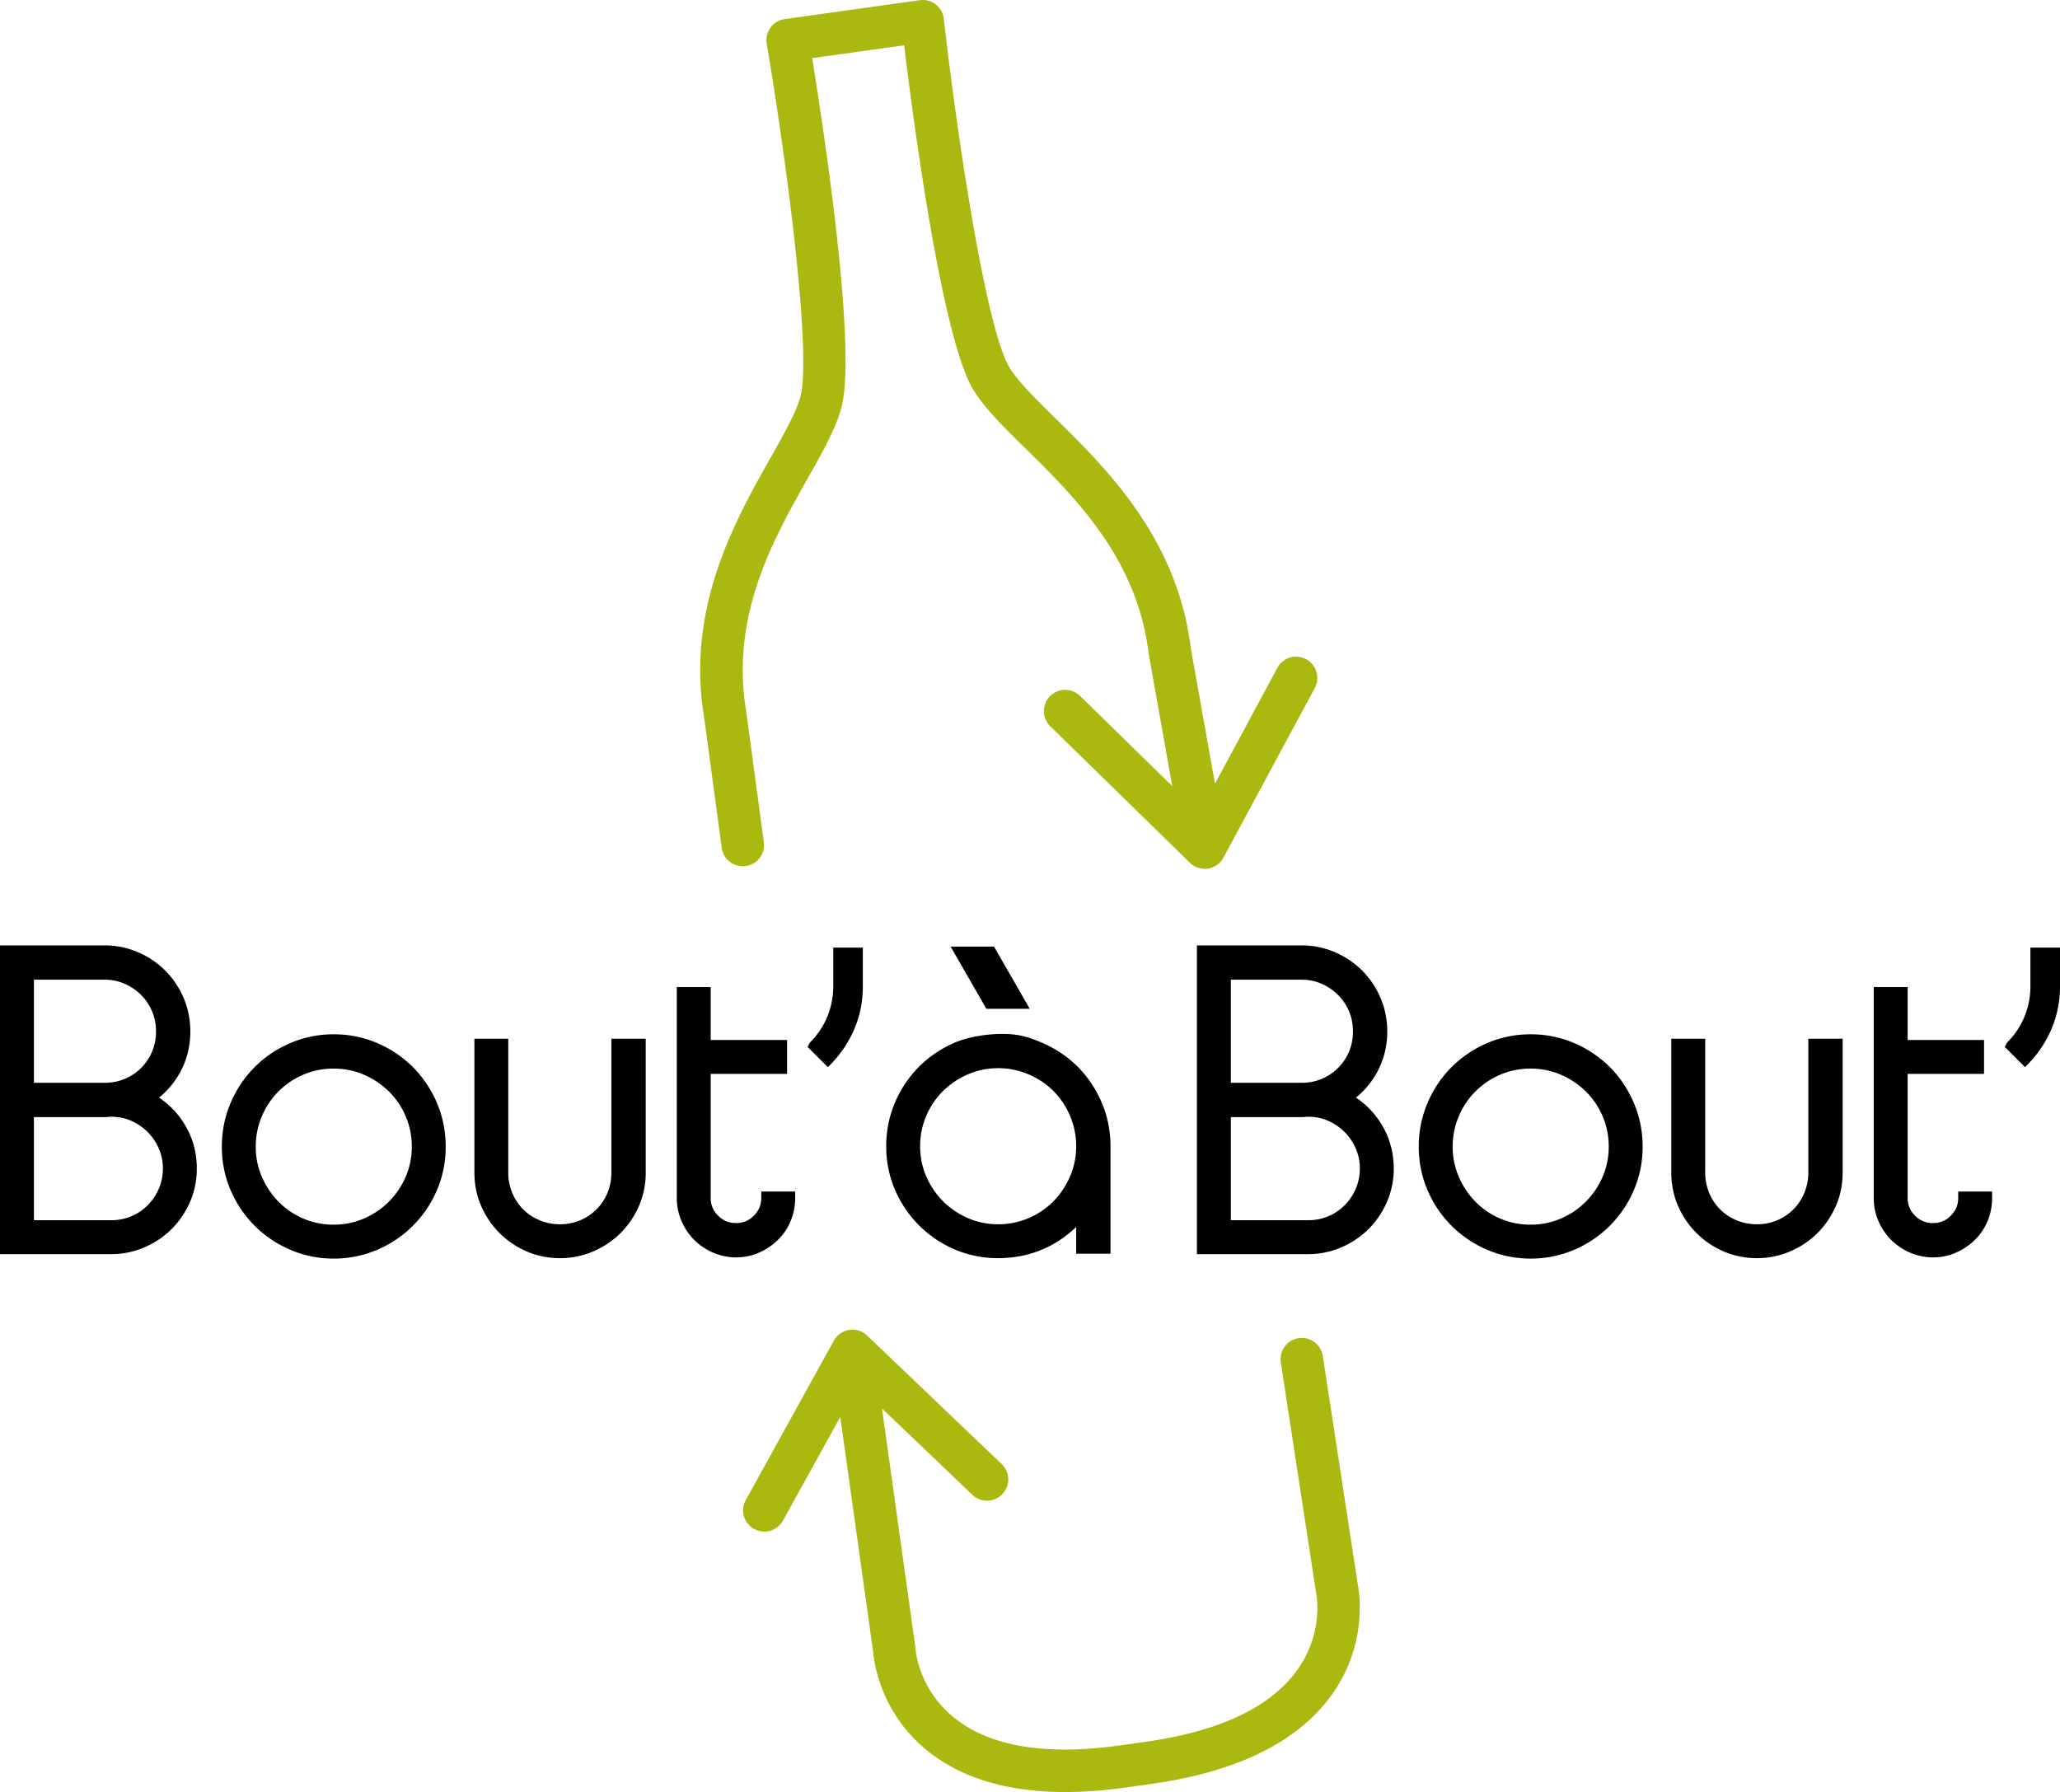 <?xml version="1.0" encoding="utf-8"?>
<svg xmlns="http://www.w3.org/2000/svg" height="156.602" id="Calque_1" version="1.1" viewBox="0 0 180 156.602" width="180" x="0" y="0">
  <path d="m118.646 138.49-3.061-19.996a1.862 1.862 0 0 0-2.116-1.555 1.857 1.857 0 0 0-1.554 2.116l3.068 20.041c.005.034.014.082.021.116.029.137.681 3.398-1.596 6.646-2.311 3.296-6.783 5.435-13.292 6.353l-2.233.314c-6.507.919-11.392.104-14.518-2.424-3.079-2.488-3.347-5.803-3.355-5.93a2.005 2.005 0 0 0-.015-.154l-2.928-20.934 7.893 7.544a1.856 1.856 0 0 0 2.566-2.684L75.77 116.711a1.862 1.862 0 0 0-1.562-.494 1.863 1.863 0 0 0-1.345.938l-7.726 13.984a1.857 1.857 0 0 0 3.25 1.794l5.034-9.109 2.889 20.652c.063.731.604 5.135 4.643 8.45 2.98 2.445 7.042 3.676 12.118 3.676 1.668 0 3.446-.134 5.332-.4l2.234-.313c7.619-1.077 12.96-3.763 15.871-7.982 2.987-4.331 2.272-8.739 2.138-9.417M64.901 75.698a1.856 1.856 0 0 0 1.842-2.105l-1.552-11.501c-1.367-8.317 2.368-14.937 5.368-20.257 1.305-2.313 2.431-4.31 2.941-6.131 1.414-5.039-1.489-24.175-2.533-30.624l8.035-1.123c.786 6.479 3.306 25.68 6.064 30.137.996 1.609 2.633 3.22 4.528 5.084 4.361 4.293 9.791 9.638 10.785 18.008.004.036.01.073.017.108l2.034 11.402-8.084-7.907a1.857 1.857 0 0 0-2.597 2.654l12.221 11.952a1.855 1.855 0 0 0 2.932-.446l7.982-14.824a1.857 1.857 0 1 0-3.27-1.762l-5.45 10.124-2.106-11.792c-1.163-9.634-7.345-15.718-11.86-20.163-1.724-1.697-3.212-3.162-3.975-4.392-2.049-3.313-4.564-20.051-5.755-30.494a1.85 1.85 0 0 0-.707-1.257 1.834 1.834 0 0 0-1.394-.371L68.569 1.667a1.852 1.852 0 0 0-1.241.742 1.862 1.862 0 0 0-.333 1.407c1.688 9.967 3.975 27.167 2.932 30.887-.39 1.391-1.415 3.207-2.601 5.309-3.113 5.521-7.377 13.08-5.806 22.631l1.543 11.447a1.856 1.856 0 0 0 1.838 1.608" fill="#AAB810"/>
  <path d="M10.905 94.281a4.505 4.505 0 0 1-1.76.343H2.963v-9.01h6.182c.624 0 1.213.122 1.751.358.545.241 1.03.571 1.436.979.405.407.728.886.958 1.429.229.537.342 1.128.342 1.758 0 .628-.114 1.221-.342 1.759a4.443 4.443 0 0 1-2.385 2.384m-1.194 12.351H2.963v-9.009h6.182c.114 0 .232-.008.352-.023.071-.009.143-.011.214-.011.623 0 1.212.118 1.752.356.543.239 1.027.57 1.435.977.408.408.736.89.976 1.438.239.538.36 1.126.36 1.75 0 .625-.121 1.222-.36 1.771a4.632 4.632 0 0 1-.976 1.451 4.467 4.467 0 0 1-1.428.958 4.46 4.46 0 0 1-1.759.342m4.184-10.715a7.36 7.36 0 0 0 1.799-2.13c.624-1.107.937-2.335.937-3.649 0-1.035-.2-2.026-.592-2.942a7.616 7.616 0 0 0-1.604-2.383 7.573 7.573 0 0 0-2.381-1.602 7.288 7.288 0 0 0-2.908-.595H0V109.597h9.711a7.272 7.272 0 0 0 2.907-.594 7.59 7.59 0 0 0 2.383-1.602 7.71 7.71 0 0 0 1.601-2.364 7.277 7.277 0 0 0 .595-2.927c0-1.443-.379-2.776-1.13-3.956a7.425 7.425 0 0 0-2.172-2.237M29.164 107.021a6.687 6.687 0 0 1-2.672-.536 6.811 6.811 0 0 1-2.152-1.468 7.112 7.112 0 0 1-1.457-2.178 6.579 6.579 0 0 1-.536-2.637c0-.931.181-1.824.537-2.657a6.82 6.82 0 0 1 1.452-2.17 6.929 6.929 0 0 1 2.158-1.456 6.654 6.654 0 0 1 2.67-.537c.932 0 1.818.181 2.637.537.828.361 1.56.85 2.177 1.459a6.72 6.72 0 0 1 1.467 2.167c.358.831.539 1.727.539 2.657 0 .929-.18 1.817-.537 2.637a6.994 6.994 0 0 1-1.472 2.175 7.01 7.01 0 0 1-2.174 1.471 6.582 6.582 0 0 1-2.637.536m6.916-13.77a9.97 9.97 0 0 0-3.106-2.094 9.574 9.574 0 0 0-3.81-.771 9.56 9.56 0 0 0-3.805.771 9.887 9.887 0 0 0-3.108 2.094 9.876 9.876 0 0 0-2.097 3.129c-.511 1.195-.771 2.479-.771 3.823s.26 2.626.771 3.808a9.853 9.853 0 0 0 2.097 3.106 9.85 9.85 0 0 0 3.108 2.095 9.493 9.493 0 0 0 3.805.773 9.54 9.54 0 0 0 3.81-.773 9.899 9.899 0 0 0 3.106-2.095 9.951 9.951 0 0 0 2.096-3.106c.51-1.184.769-2.465.769-3.808s-.258-2.627-.768-3.823a9.977 9.977 0 0 0-2.097-3.129M53.986 90.774h-.564v11.687c0 .631-.115 1.229-.343 1.781a4.426 4.426 0 0 1-.956 1.441 4.46 4.46 0 0 1-3.188 1.303 4.567 4.567 0 0 1-1.778-.347 4.366 4.366 0 0 1-1.444-.956 4.416 4.416 0 0 1-.954-1.441 4.582 4.582 0 0 1-.347-1.781V90.775h-2.96v11.687c0 1.042.199 2.028.594 2.929.39.896.93 1.692 1.601 2.363a7.578 7.578 0 0 0 2.363 1.599 7.235 7.235 0 0 0 2.926.595 7.245 7.245 0 0 0 2.907-.594 7.517 7.517 0 0 0 2.382-1.6 7.628 7.628 0 0 0 1.603-2.363 7.28 7.28 0 0 0 .595-2.929V90.775H53.986zM68.917 104.128h-2.398v.562c0 .603-.213 1.109-.648 1.546-.437.435-.941.646-1.544.646-.628 0-1.146-.211-1.581-.646a2.095 2.095 0 0 1-.646-1.546V93.844h6.674v-2.963H62.1v-4.625H59.136v18.434c0 .709.141 1.393.42 2.024.274.629.645 1.18 1.106 1.641a5.258 5.258 0 0 0 1.637 1.106 5.064 5.064 0 0 0 2.028.419c.712 0 1.39-.144 2.012-.421a5.472 5.472 0 0 0 1.629-1.102 4.903 4.903 0 0 0 1.116-1.651 5.22 5.22 0 0 0 .397-2.017v-.562h-.564zM86.023 87.873l.162.284H89.977l-.483-.844-2.474-4.308-.162-.281h-3.792l.483.841zM87.216 106.987c-.932 0-1.818-.18-2.635-.536a6.999 6.999 0 0 1-2.174-1.471 7.01 7.01 0 0 1-1.471-2.175 6.587 6.587 0 0 1-.537-2.64c0-.93.182-1.825.537-2.655a6.758 6.758 0 0 1 1.467-2.168 7.189 7.189 0 0 1 2.177-1.458 6.605 6.605 0 0 1 2.636-.537c.934 0 1.827.184 2.656.539a6.86 6.86 0 0 1 2.173 1.452 6.865 6.865 0 0 1 1.453 2.172 6.74 6.74 0 0 1 .537 2.655c0 .934-.181 1.821-.535 2.638-.36.827-.85 1.56-1.457 2.182a6.752 6.752 0 0 1-2.171 1.464 6.637 6.637 0 0 1-2.656.538m6.951-13.768a9.96 9.96 0 0 0-3.126-2.1c-1.172-.499-2.067-.769-3.451-.769-1.156 0-2.863.202-4.182.769a10.033 10.033 0 0 0-3.105 2.098 9.93 9.93 0 0 0-2.097 3.127 9.663 9.663 0 0 0-.77 3.822c0 1.347.259 2.628.77 3.81a9.91 9.91 0 0 0 2.097 3.106 9.908 9.908 0 0 0 3.105 2.098 9.548 9.548 0 0 0 3.808.768c1.615 0 3.121-.352 4.48-1.047a9.736 9.736 0 0 0 2.339-1.68v2.341h2.998v-9.396c0-1.34-.259-2.627-.77-3.822a9.884 9.884 0 0 0-2.096-3.125M115.49 94.281a4.493 4.493 0 0 1-1.759.343h-6.181v-9.01h6.181c.623 0 1.213.121 1.751.358a4.717 4.717 0 0 1 1.438.979c.404.405.728.884.958 1.429.225.537.342 1.128.342 1.758a4.54 4.54 0 0 1-.342 1.759 4.456 4.456 0 0 1-2.388 2.384m-1.193 12.351h-6.746v-9.009h6.181c.114 0 .23-.008.354-.023.071-.009.14-.011.212-.011.623 0 1.214.118 1.751.356a4.73 4.73 0 0 1 1.436.977c.408.408.738.89.979 1.438.236.538.359 1.126.359 1.75 0 .625-.123 1.222-.359 1.771a4.637 4.637 0 0 1-.978 1.451 4.434 4.434 0 0 1-1.428.958 4.467 4.467 0 0 1-1.761.342m4.183-10.715a7.348 7.348 0 0 0 1.8-2.13 7.367 7.367 0 0 0 .937-3.649 7.4 7.4 0 0 0-.593-2.942 7.591 7.591 0 0 0-1.601-2.383 7.582 7.582 0 0 0-2.384-1.602 7.285 7.285 0 0 0-2.908-.595H104.585V109.597h9.711a7.287 7.287 0 0 0 2.908-.594 7.586 7.586 0 0 0 2.381-1.602 7.644 7.644 0 0 0 1.603-2.364 7.242 7.242 0 0 0 .594-2.927c0-1.443-.379-2.776-1.129-3.956a7.392 7.392 0 0 0-2.173-2.237M133.751 107.021a6.689 6.689 0 0 1-4.826-2.004 7.092 7.092 0 0 1-1.456-2.178 6.614 6.614 0 0 1-.537-2.637c0-.932.183-1.826.539-2.657a6.784 6.784 0 0 1 1.451-2.17 6.955 6.955 0 0 1 2.156-1.456 6.672 6.672 0 0 1 2.673-.537c.928 0 1.815.181 2.638.537a7.2 7.2 0 0 1 2.176 1.459 6.67 6.67 0 0 1 1.468 2.167c.356.831.537 1.727.537 2.657 0 .929-.181 1.817-.536 2.635a6.919 6.919 0 0 1-3.645 3.648 6.601 6.601 0 0 1-2.638.536m6.915-13.77a9.947 9.947 0 0 0-3.106-2.094 9.573 9.573 0 0 0-3.809-.771 9.591 9.591 0 0 0-3.81.771 9.926 9.926 0 0 0-3.104 2.094 9.829 9.829 0 0 0-2.098 3.129c-.513 1.195-.771 2.479-.771 3.823s.258 2.626.771 3.808a9.82 9.82 0 0 0 5.201 5.201 9.524 9.524 0 0 0 3.81.773 9.54 9.54 0 0 0 3.809-.773 9.876 9.876 0 0 0 3.106-2.095 9.87 9.87 0 0 0 2.095-3.106c.512-1.182.771-2.463.771-3.808s-.26-2.628-.771-3.823a9.852 9.852 0 0 0-2.094-3.129M158.571 90.774h-.562v11.687c0 .631-.117 1.229-.348 1.779a4.352 4.352 0 0 1-.954 1.443 4.425 4.425 0 0 1-1.426.958 4.477 4.477 0 0 1-1.76.345c-.632 0-1.23-.116-1.78-.347a4.389 4.389 0 0 1-1.442-.956 4.39 4.39 0 0 1-.955-1.443 4.638 4.638 0 0 1-.345-1.779V90.775h-2.964v11.687c0 1.042.201 2.028.595 2.929a7.643 7.643 0 0 0 1.604 2.363 7.602 7.602 0 0 0 2.36 1.6 7.27 7.27 0 0 0 2.928.594 7.243 7.243 0 0 0 2.906-.594c.908-.388 1.711-.928 2.383-1.6s1.211-1.467 1.603-2.363c.395-.902.594-1.89.594-2.929V90.775H158.571zM173.505 104.128h-2.399v.562c0 .603-.214 1.108-.648 1.546a2.097 2.097 0 0 1-1.544.646 2.132 2.132 0 0 1-1.58-.646c-.435-.437-.647-.941-.647-1.546V93.844h6.675v-2.963h-6.675v-4.625H163.725v18.434c0 .71.139 1.393.416 2.026a5.315 5.315 0 0 0 1.108 1.639 5.282 5.282 0 0 0 1.637 1.106 5.06 5.06 0 0 0 2.028.419 4.93 4.93 0 0 0 2.013-.421 5.556 5.556 0 0 0 1.629-1.1 4.968 4.968 0 0 0 1.117-1.653 5.247 5.247 0 0 0 .395-2.017v-.562h-.563zM72.806 86.191a6.85 6.85 0 0 1-.534 2.695 6.99 6.99 0 0 1-1.475 2.195l-.045.042-.181.368 1.766 1.766.302-.305a9.991 9.991 0 0 0 2.018-3.049c.491-1.146.736-2.396.736-3.713v-3.38h-2.586v3.381zM177.413 82.812v3.379a6.855 6.855 0 0 1-2.012 4.89l-.041.043-.184.368 1.768 1.766.298-.306a9.922 9.922 0 0 0 2.021-3.049A9.428 9.428 0 0 0 180 86.19v-3.379h-2.587z"/>
</svg>